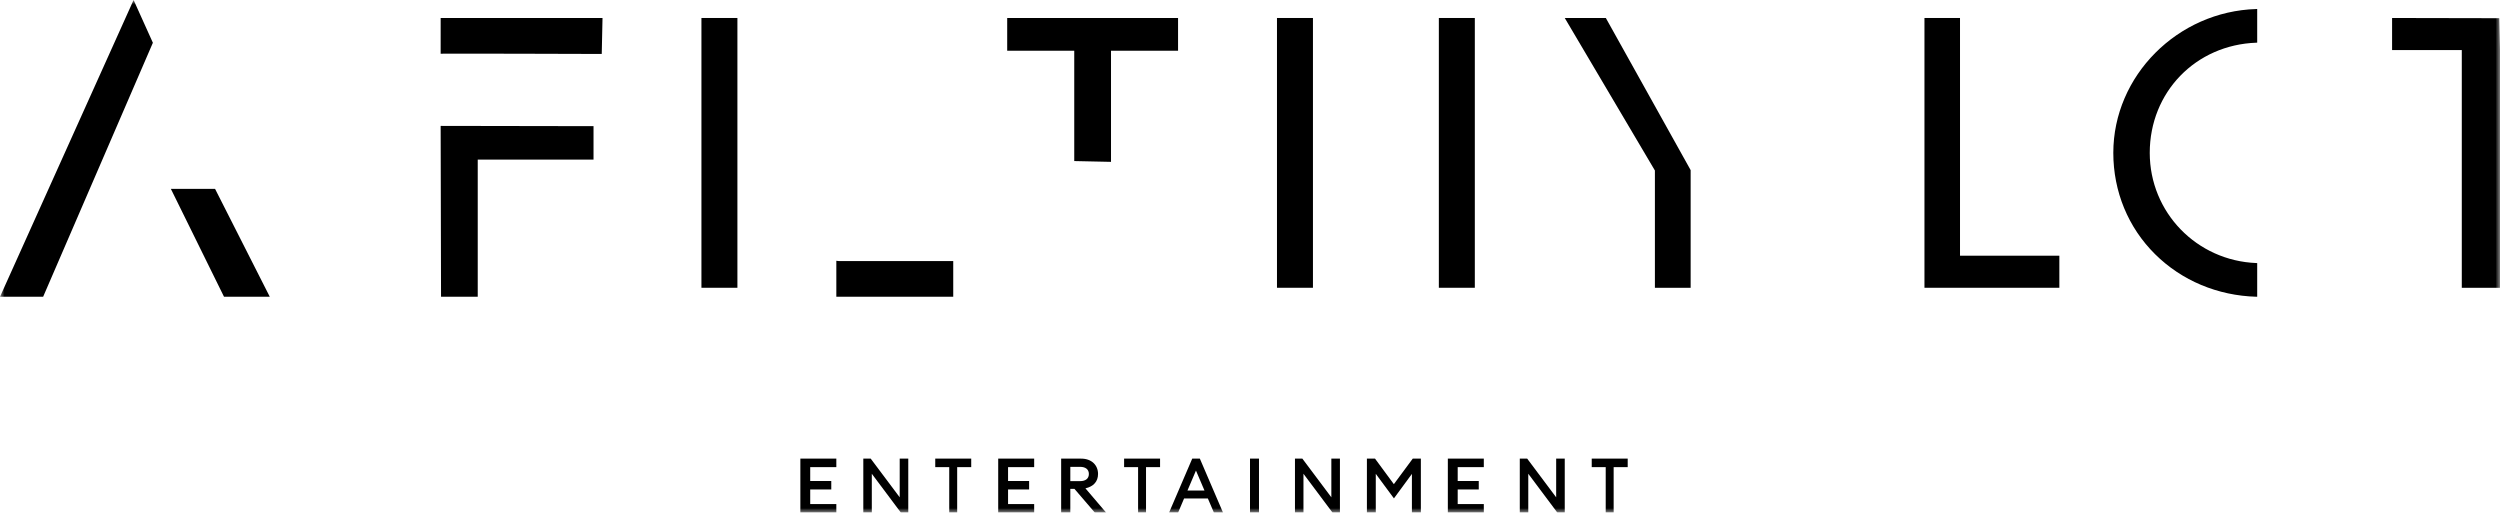 <?xml version="1.0" encoding="UTF-8"?>
<svg width="278px" height="57px" viewBox="0 0 278 57" version="1.1" xmlns="http://www.w3.org/2000/svg" xmlns:xlink="http://www.w3.org/1999/xlink">
    <title>logo</title>
    <defs>
        <polygon id="path-1" points="0 57 278 57 278 0 0 0"></polygon>
        <polygon id="path-3" points="0 57 278 57 278 0 0 0"></polygon>
        <polygon id="path-5" points="0 57 278 57 278 0 0 0"></polygon>
        <polygon id="path-7" points="0 57 278 57 278 0 0 0"></polygon>
        <polygon id="path-9" points="0 57 278 57 278 0 0 0"></polygon>
        <polygon id="path-11" points="0 57 278 57 278 0 0 0"></polygon>
        <polygon id="path-13" points="0 57 278 57 278 0 0 0"></polygon>
        <polygon id="path-15" points="0 57 278 57 278 0 0 0"></polygon>
        <polygon id="path-17" points="0 57 278 57 278 0 0 0"></polygon>
        <polygon id="path-19" points="0 57 278 57 278 0 0 0"></polygon>
        <polygon id="path-21" points="0 57 278 57 278 0 0 0"></polygon>
        <polygon id="path-23" points="0 57 278 57 278 0 0 0"></polygon>
        <polygon id="path-25" points="0 57 278 57 278 0 0 0"></polygon>
        <polygon id="path-27" points="0 57 278 57 278 0 0 0"></polygon>
        <polygon id="path-29" points="0 57 278 57 278 0 0 0"></polygon>
        <polygon id="path-31" points="0 57 278 57 278 0 0 0"></polygon>
        <polygon id="path-33" points="0 57 278 57 278 0 0 0"></polygon>
        <polygon id="path-35" points="0 57 278 57 278 0 0 0"></polygon>
        <polygon id="path-37" points="0 57 278 57 278 0 0 0"></polygon>
        <polygon id="path-39" points="0 57 278 57 278 0 0 0"></polygon>
        <polygon id="path-41" points="0 57 278 57 278 0 0 0"></polygon>
        <polygon id="path-43" points="0 57 278 57 278 0 0 0"></polygon>
        <polygon id="path-45" points="0 57 278 57 278 0 0 0"></polygon>
        <polygon id="path-47" points="0 57 278 57 278 0 0 0"></polygon>
    </defs>
    <g id="Page-1" stroke="none" stroke-width="1" fill="none" fill-rule="evenodd">
        <g id="logo">
            <path d="M49.084,14 L49,14.001 L49.043,33 L53.124,33 L53.124,17.745 L66,17.745 L66,14.029 L65.915,14.029 C65.23,14.028 49.136,14.001 49.084,14" id="Fill-1" fill="#000000" fill-rule="nonzero"></path>
            <path d="M49,5.974 L49.087,5.972 C50.374,5.946 66.666,5.999 66.83,6 L66.914,6 L67,2 L49.002,2 L49,5.974 Z" id="Fill-3" fill="#000000" fill-rule="nonzero"></path>
            <g id="Fill-5-Clipped">
                <mask id="mask-2" fill="white">
                    <use xlink:href="#path-1"></use>
                </mask>
                <g id="path-1"></g>
                <polygon id="Fill-5" fill="#000000" fill-rule="nonzero" mask="url(#mask-2)" points="78 32 82 32 82 2 78 2"></polygon>
            </g>
            <g id="Fill-7-Clipped">
                <mask id="mask-4" fill="white">
                    <use xlink:href="#path-3"></use>
                </mask>
                <g id="path-1"></g>
                <path d="M106,29.03 L93.275,29.03 C93.234,29.03 93.198,29.024 93.161,29.019 C93.137,29.015 93.113,29.012 93.089,29.009 L93,29 L93,33 L106,33 L106,29.03 Z" id="Fill-7" fill="#000000" fill-rule="nonzero" mask="url(#mask-4)"></path>
            </g>
            <g id="Fill-8-Clipped">
                <mask id="mask-6" fill="white">
                    <use xlink:href="#path-5"></use>
                </mask>
                <g id="path-1"></g>
                <path d="M131,2 L112,2 L112,5.638 L119.456,5.638 L119.456,17.91 L119.541,17.912 C120.814,17.931 122.109,17.964 123.361,17.995 L123.544,18 L123.544,5.638 L131,5.638 L131,2 Z" id="Fill-8" fill="#000000" fill-rule="nonzero" mask="url(#mask-6)"></path>
            </g>
            <g id="Fill-9-Clipped">
                <mask id="mask-8" fill="white">
                    <use xlink:href="#path-7"></use>
                </mask>
                <g id="path-1"></g>
                <polygon id="Fill-9" fill="#000000" fill-rule="nonzero" mask="url(#mask-8)" points="160 32 164 32 164 2 160 2"></polygon>
            </g>
            <g id="Fill-10-Clipped">
                <mask id="mask-10" fill="white">
                    <use xlink:href="#path-9"></use>
                </mask>
                <g id="path-1"></g>
                <polygon id="Fill-10" fill="#000000" fill-rule="nonzero" mask="url(#mask-10)" points="142 32 146 32 146 2 142 2"></polygon>
            </g>
            <g id="Fill-11-Clipped">
                <mask id="mask-12" fill="white">
                    <use xlink:href="#path-11"></use>
                </mask>
                <g id="path-1"></g>
                <polygon id="Fill-11" fill="#000000" fill-rule="nonzero" mask="url(#mask-12)" points="174 2 184.025 18.96 184.025 32 188 32 188 18.918 178.568 2"></polygon>
            </g>
            <g id="Fill-12-Clipped">
                <mask id="mask-14" fill="white">
                    <use xlink:href="#path-13"></use>
                </mask>
                <g id="path-1"></g>
                <polygon id="Fill-12" fill="#000000" fill-rule="nonzero" mask="url(#mask-14)" points="217.953 2 214 2 214 32 229 32 229 28.434 217.953 28.434"></polygon>
            </g>
            <g id="Fill-13-Clipped">
                <mask id="mask-16" fill="white">
                    <use xlink:href="#path-15"></use>
                </mask>
                <g id="path-1"></g>
                <path d="M235,16.999 C235,21.296 236.651,25.298 239.647,28.268 C242.605,31.2 246.606,32.879 250.913,32.998 L251,33 L251,29.255 L250.918,29.252 C244.264,28.993 239.052,23.612 239.052,16.999 C239.052,10.25 244.153,4.983 250.918,4.747 L251,4.744 L251,1 L250.912,1.003 C242.138,1.259 235,8.435 235,16.999" id="Fill-13" fill="#000000" fill-rule="nonzero" mask="url(#mask-16)"></path>
            </g>
            <g id="Fill-14-Clipped">
                <mask id="mask-18" fill="white">
                    <use xlink:href="#path-17"></use>
                </mask>
                <g id="path-1"></g>
                <polygon id="Fill-14" fill="#000000" fill-rule="nonzero" mask="url(#mask-18)" points="277.919 2.024 266 2 266 5.566 273.751 5.566 273.751 32 278 32 278 5.483"></polygon>
            </g>
            <g id="Fill-15-Clipped">
                <mask id="mask-20" fill="white">
                    <use xlink:href="#path-19"></use>
                </mask>
                <g id="path-1"></g>
                <polygon id="Fill-15" fill="#000000" fill-rule="nonzero" mask="url(#mask-20)" points="89 57 93 57 93 56.053 90.096 56.053 90.096 54.431 92.438 54.431 92.438 53.485 90.096 53.485 90.096 51.947 93 51.947 93 51 89 51"></polygon>
            </g>
            <g id="Fill-16-Clipped">
                <mask id="mask-22" fill="white">
                    <use xlink:href="#path-21"></use>
                </mask>
                <g id="path-1"></g>
                <polygon id="Fill-16" fill="#000000" fill-rule="nonzero" mask="url(#mask-22)" points="100.047 55.301 96.824 51 96 51 96 57 96.945 57 96.945 52.682 100.177 57 101 57 101 51 100.047 51"></polygon>
            </g>
            <g id="Fill-17-Clipped">
                <mask id="mask-24" fill="white">
                    <use xlink:href="#path-23"></use>
                </mask>
                <g id="path-1"></g>
                <polygon id="Fill-17" fill="#000000" fill-rule="nonzero" mask="url(#mask-24)" points="104 51.947 105.555 51.947 105.555 57 106.438 57 106.438 51.947 108 51.947 108 51 104 51"></polygon>
            </g>
            <g id="Fill-18-Clipped">
                <mask id="mask-26" fill="white">
                    <use xlink:href="#path-25"></use>
                </mask>
                <g id="path-1"></g>
                <polygon id="Fill-18" fill="#000000" fill-rule="nonzero" mask="url(#mask-26)" points="111 57 115 57 115 56.053 112.096 56.053 112.096 54.431 114.438 54.431 114.438 53.485 112.096 53.485 112.096 51.947 115 51.947 115 51 111 51"></polygon>
            </g>
            <g id="Fill-19-Clipped">
                <mask id="mask-28" fill="white">
                    <use xlink:href="#path-27"></use>
                </mask>
                <g id="path-1"></g>
                <path d="M119.019,53.501 L119.019,51.913 L120.108,51.913 C120.709,51.913 121.083,52.192 121.083,52.707 C121.083,53.223 120.709,53.501 120.108,53.501 L119.019,53.501 Z M122.103,52.707 C122.103,51.719 121.38,51 120.23,51 L118,51 L118,57 L119.019,57 L119.019,54.364 L119.481,54.364 L121.746,57 L123,57 L120.701,54.304 C121.589,54.102 122.103,53.552 122.103,52.707 L122.103,52.707 Z" id="Fill-19" fill="#000000" fill-rule="nonzero" mask="url(#mask-28)"></path>
            </g>
            <g id="Fill-20-Clipped">
                <mask id="mask-30" fill="white">
                    <use xlink:href="#path-29"></use>
                </mask>
                <g id="path-1"></g>
                <polygon id="Fill-20" fill="#000000" fill-rule="nonzero" mask="url(#mask-30)" points="125 51.947 126.555 51.947 126.555 57 127.438 57 127.438 51.947 129 51.947 129 51 125 51"></polygon>
            </g>
            <g id="Fill-21-Clipped">
                <mask id="mask-32" fill="white">
                    <use xlink:href="#path-31"></use>
                </mask>
                <g id="path-1"></g>
                <path d="M132.045,54.549 L132.991,52.327 L133.939,54.549 L132.045,54.549 Z M132.576,51 L130,57 L131.005,57 L131.671,55.428 L134.313,55.428 L134.987,57 L136,57 L133.424,51 L132.576,51 Z" id="Fill-21" fill="#000000" fill-rule="nonzero" mask="url(#mask-32)"></path>
            </g>
            <g id="Fill-22-Clipped">
                <mask id="mask-34" fill="white">
                    <use xlink:href="#path-33"></use>
                </mask>
                <g id="path-1"></g>
                <polygon id="Fill-22" fill="#000000" fill-rule="nonzero" mask="url(#mask-34)" points="139 57 140 57 140 51 139 51"></polygon>
            </g>
            <g id="Fill-23-Clipped">
                <mask id="mask-36" fill="white">
                    <use xlink:href="#path-35"></use>
                </mask>
                <g id="path-1"></g>
                <polygon id="Fill-23" fill="#000000" fill-rule="nonzero" mask="url(#mask-36)" points="148.046 55.301 144.824 51 144 51 144 57 144.945 57 144.945 52.682 148.176 57 149 57 149 51 148.046 51"></polygon>
            </g>
            <g id="Fill-24-Clipped">
                <mask id="mask-38" fill="white">
                    <use xlink:href="#path-37"></use>
                </mask>
                <g id="path-1"></g>
                <polygon id="Fill-24" fill="#000000" fill-rule="nonzero" mask="url(#mask-38)" points="154.996 53.84 152.904 51 152 51 152 57 152.987 57 152.987 52.69 155.005 55.42 157.004 52.699 157.004 57 158 57 158 51 157.097 51"></polygon>
            </g>
            <g id="Fill-25-Clipped">
                <mask id="mask-40" fill="white">
                    <use xlink:href="#path-39"></use>
                </mask>
                <g id="path-1"></g>
                <polygon id="Fill-25" fill="#000000" fill-rule="nonzero" mask="url(#mask-40)" points="161 57 165 57 165 56.053 162.096 56.053 162.096 54.431 164.438 54.431 164.438 53.485 162.096 53.485 162.096 51.947 165 51.947 165 51 161 51"></polygon>
            </g>
            <g id="Fill-26-Clipped">
                <mask id="mask-42" fill="white">
                    <use xlink:href="#path-41"></use>
                </mask>
                <g id="path-1"></g>
                <polygon id="Fill-26" fill="#000000" fill-rule="nonzero" mask="url(#mask-42)" points="173.046 55.301 169.824 51 169 51 169 57 169.945 57 169.945 52.682 173.176 57 174 57 174 51 173.046 51"></polygon>
            </g>
            <g id="Fill-27-Clipped">
                <mask id="mask-44" fill="white">
                    <use xlink:href="#path-43"></use>
                </mask>
                <g id="path-1"></g>
                <polygon id="Fill-27" fill="#000000" fill-rule="nonzero" mask="url(#mask-44)" points="177 51.947 178.555 51.947 178.555 57 179.438 57 179.438 51.947 181 51.947 181 51 177 51"></polygon>
            </g>
            <g id="Fill-28-Clipped">
                <mask id="mask-46" fill="white">
                    <use xlink:href="#path-45"></use>
                </mask>
                <g id="path-1"></g>
                <polygon id="Fill-28" fill="#000000" fill-rule="nonzero" mask="url(#mask-46)" points="19 21.002 24.911 33 30 33 23.914 21"></polygon>
            </g>
            <g id="Fill-29-Clipped">
                <mask id="mask-48" fill="white">
                    <use xlink:href="#path-47"></use>
                </mask>
                <g id="path-1"></g>
                <polygon id="Fill-29" fill="#000000" fill-rule="nonzero" mask="url(#mask-48)" points="0 33 4.797 33 17 4.756 14.855 0"></polygon>
            </g>
        </g>
    </g>
</svg>